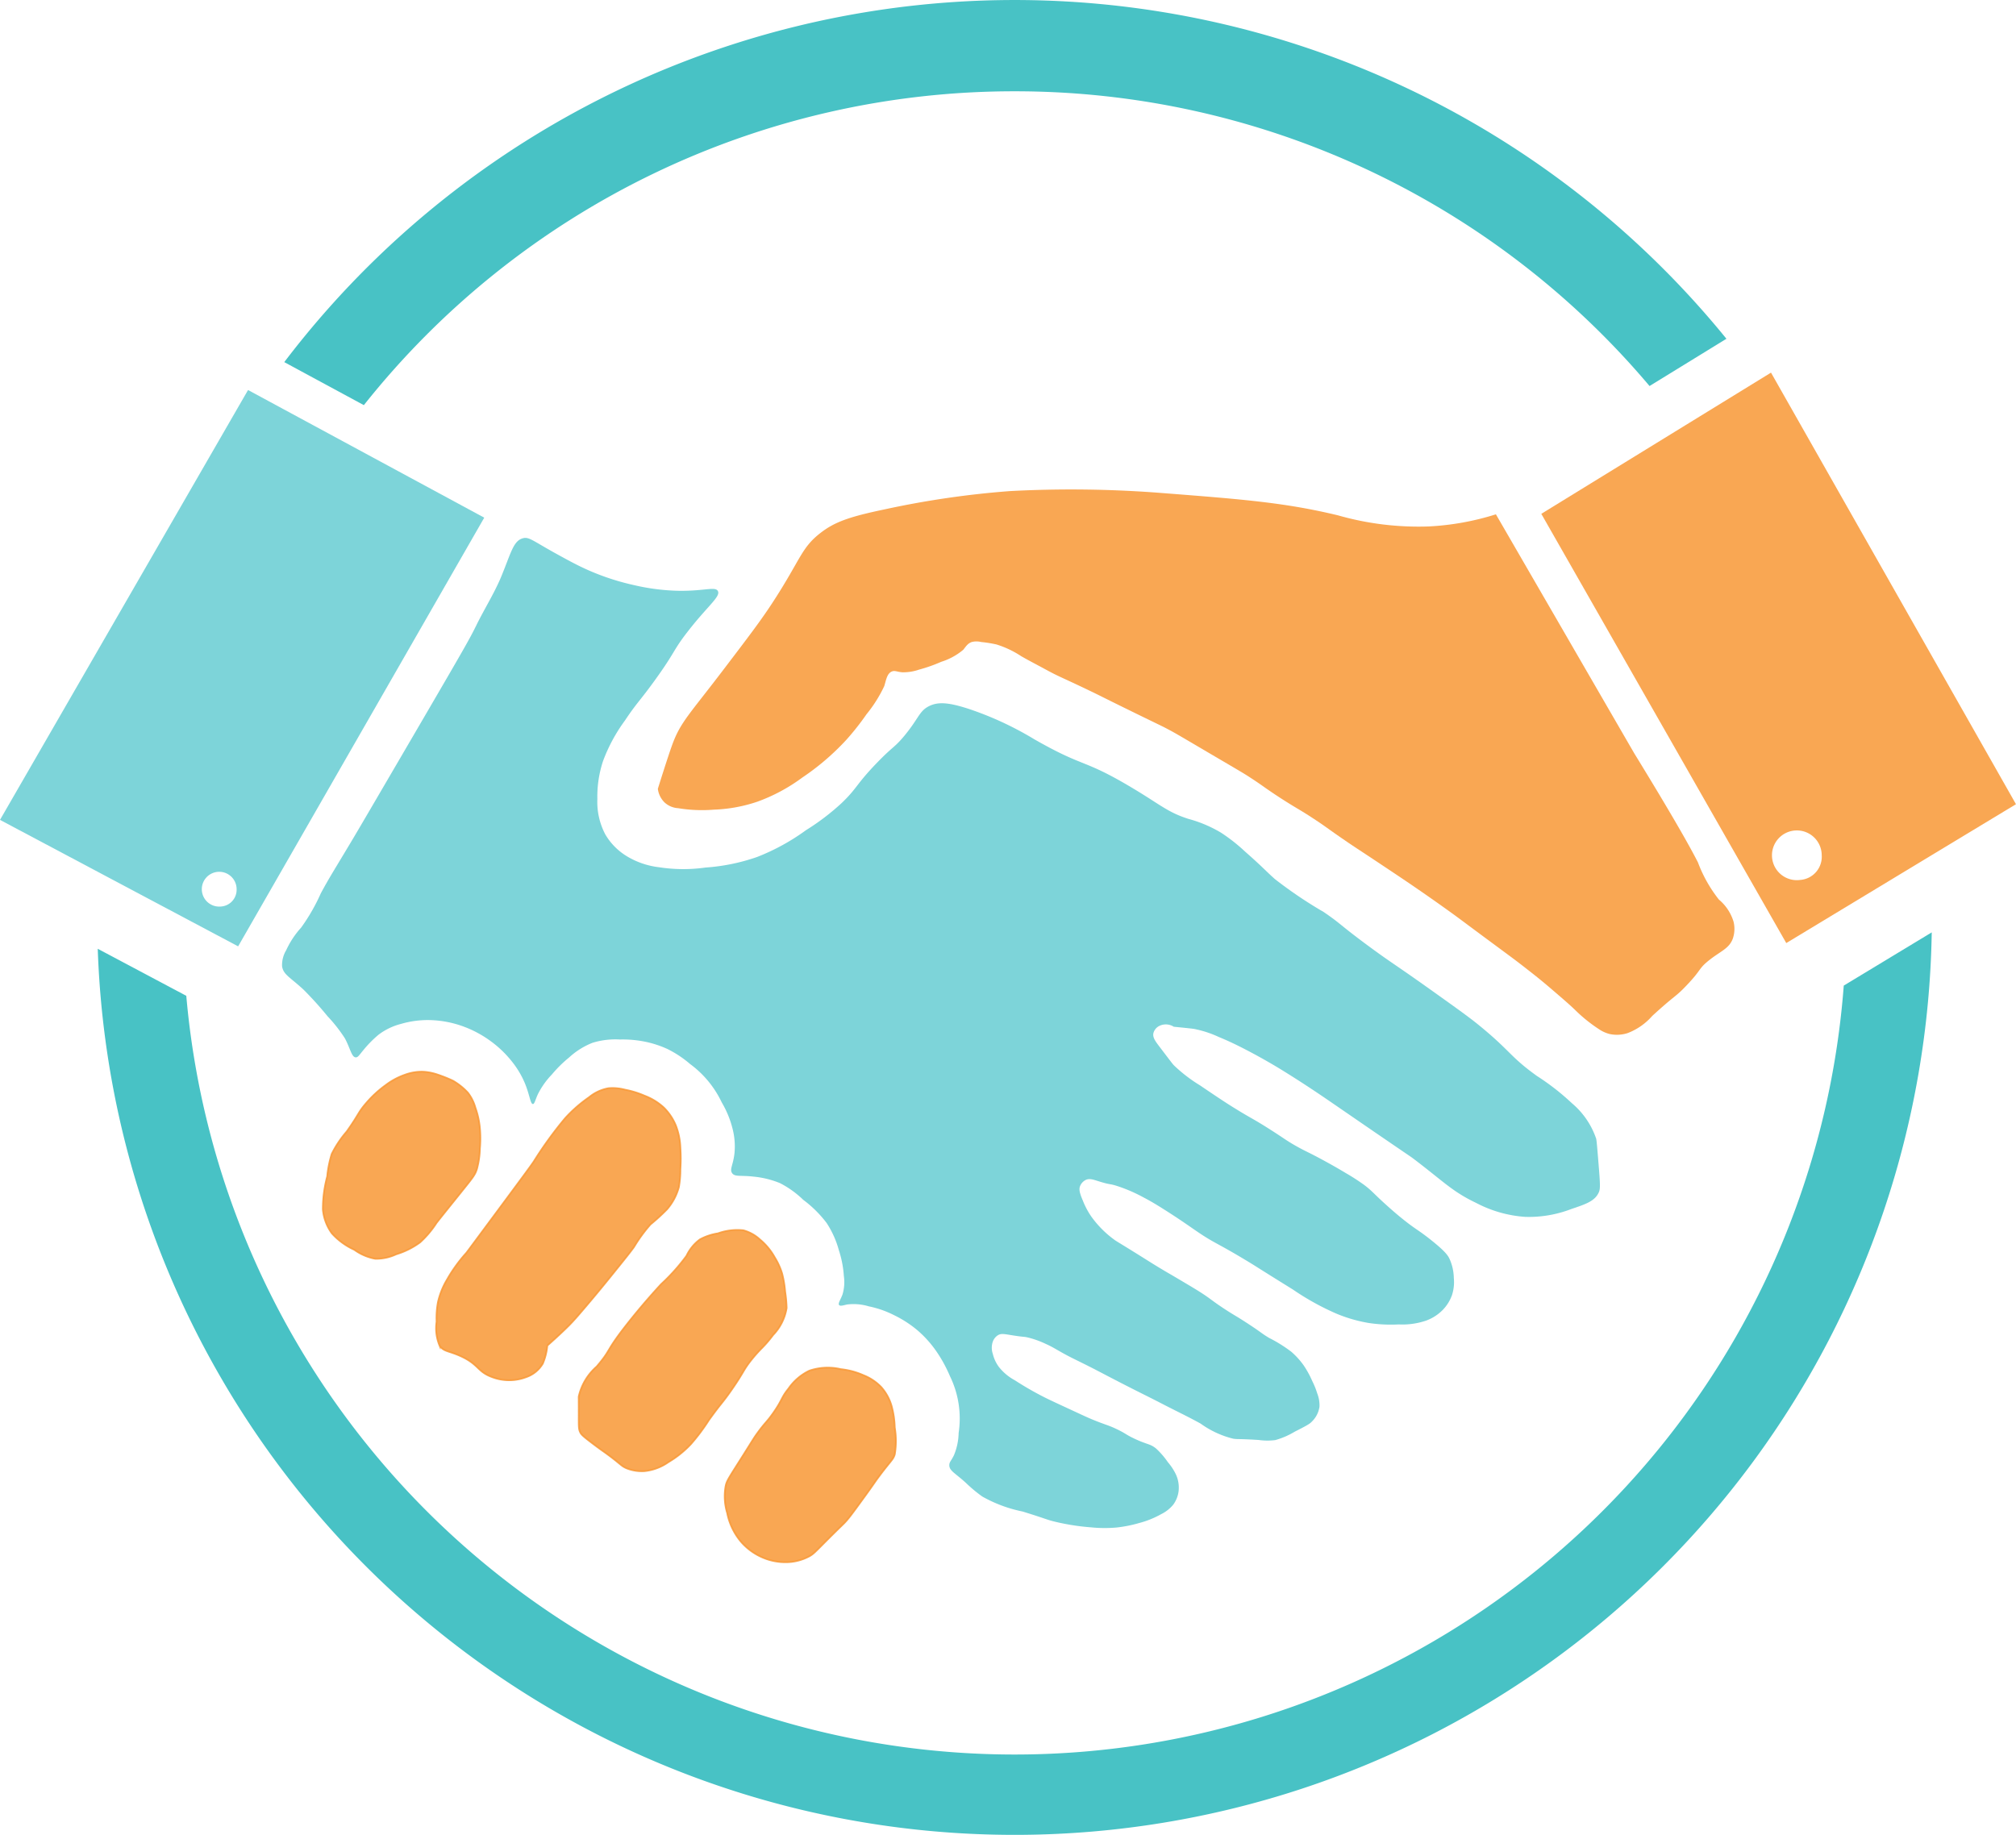 <svg xmlns="http://www.w3.org/2000/svg" viewBox="0 0 147.447 134.222"><defs><style>.a{fill:#48c2c5;}.b,.d{fill:#f89938;opacity:0.86;}.c{fill:#48c2c9;opacity:0.71;}.d{stroke:#f89938;stroke-miterlimit:10;stroke-width:0.126px;}</style></defs><title>Risorsa 80</title><path class="a" d="M74.2,6.678a60.694,60.694,0,0,1,46.445,21.561l5.623-3.457A67.09,67.09,0,0,0,20.791,26.49l5.821,3.147A60.712,60.712,0,0,1,74.2,6.678Z"/><path class="a" d="M134.849,72.1a60.814,60.814,0,0,1-121.224.746l-6.476-3.44a67.091,67.091,0,0,0,134.135-1.2Z"/><path class="b" d="M119.516,55.09c2.849,4.645,4.087,6.853,4.67,8a10.041,10.041,0,0,0,1.532,2.716,3.4,3.4,0,0,1,1.07,1.613,2.2,2.2,0,0,1-.054,1.247c-.281.753-.909.907-1.8,1.632-.733.6-.474.632-1.609,1.817-.843.881-.731.6-2.479,2.2a4.569,4.569,0,0,1-1.8,1.258,2.556,2.556,0,0,1-1.308.071,2.475,2.475,0,0,1-.812-.369,11.108,11.108,0,0,1-1.754-1.422c-.42-.4-.865-.784-1.755-1.547-.792-.679-1.4-1.149-2.067-1.669-.561-.436-.729-.554-2.567-1.915-2.011-1.49-1.949-1.452-2.5-1.853-.316-.228-1.3-.94-2.629-1.853-.805-.554-1.392-.946-2.566-1.728-1.8-1.2-1.8-1.181-2.691-1.79-1.388-.95-1.38-.992-2.316-1.605-1.1-.721-1.164-.7-2.377-1.48-1.247-.807-1.284-.9-2.378-1.605-.39-.251-.537-.337-2.69-1.6-2.509-1.476-2.7-1.591-3.19-1.849-.5-.268-.47-.236-2.625-1.292-2.463-1.206-2.191-1.092-3.25-1.6-1.96-.939-2.1-.952-3.063-1.476-.6-.329-1.217-.643-1.813-.985a7.114,7.114,0,0,0-1.813-.861,8.986,8.986,0,0,0-1.123-.18,1.413,1.413,0,0,0-.685,0c-.316.109-.446.355-.62.565a4.666,4.666,0,0,1-1.615.883,11.181,11.181,0,0,1-1.616.571,3.516,3.516,0,0,1-1.245.195c-.389-.036-.532-.145-.748-.058-.354.144-.42.623-.554,1.063a9.886,9.886,0,0,1-1.3,2.065A19.159,19.159,0,0,1,61.9,54.12a18.087,18.087,0,0,1-3.223,2.762,12.835,12.835,0,0,1-3.291,1.766,11.092,11.092,0,0,1-3.174.581,10.742,10.742,0,0,1-2.618-.108,1.6,1.6,0,0,1-1-.43,1.693,1.693,0,0,1-.48-.988s.723-2.321,1.05-3.217c.61-1.672,1.235-2.191,3.817-5.589,1.826-2.4,2.739-3.6,3.607-4.945,1.966-3.038,2.02-3.868,3.393-4.944,1.047-.82,2.11-1.2,4.7-1.742a66.537,66.537,0,0,1,9.194-1.342A84.647,84.647,0,0,1,85,36.067c5.985.466,8.977.7,12.851,1.63a21.442,21.442,0,0,0,6.64.814,19.539,19.539,0,0,0,4.917-.887Z"/><path class="c" d="M38.245,39.375c.456-.12.691.173,2.571,1.206.828.454,1.535.842,2.373,1.2A17.773,17.773,0,0,0,46.357,42.8a15.7,15.7,0,0,0,3.171.416c1.956.045,2.779-.338,2.975.018.223.4-.74,1.081-2.2,2.962-1.1,1.411-.882,1.453-2.4,3.556-1.129,1.563-1.311,1.628-2.2,2.962a12.056,12.056,0,0,0-1.6,2.966,8.261,8.261,0,0,0-.413,2.774,5.1,5.1,0,0,0,.579,2.582,4.574,4.574,0,0,0,1.577,1.6,5.878,5.878,0,0,0,2.375.808,11.517,11.517,0,0,0,3.372.02,14.474,14.474,0,0,0,3.773-.771,15.871,15.871,0,0,0,3.582-1.962,17.219,17.219,0,0,0,2.59-1.968c1.158-1.1,1.064-1.372,2.6-2.96,1.181-1.224,1.261-1.084,2-1.971,1.067-1.289,1.088-1.811,1.8-2.171.693-.351,1.493-.27,2.974.216a23.925,23.925,0,0,1,4.747,2.21c3.658,2.086,3.507,1.4,6.922,3.414,2.3,1.357,2.776,1.906,4.349,2.406a9.432,9.432,0,0,1,2.374,1.006,12.807,12.807,0,0,1,1.777,1.4c1.256,1.1,1.515,1.423,2.17,2a31.488,31.488,0,0,0,3.556,2.4c1.317.9,1.082.86,3.159,2.4,1.726,1.279,2,1.39,4.543,3.2,1.912,1.363,2.868,2.044,3.555,2.6,2.452,1.986,2.307,2.33,4.341,3.795a17.578,17.578,0,0,1,2.566,2,5.855,5.855,0,0,1,1.77,2.589c.036.134.086.751.186,1.985.123,1.507.116,1.721-.012,1.983-.294.6-.922.821-1.991,1.178a8.65,8.65,0,0,1-3.375.575A9.018,9.018,0,0,1,107.969,88c-1.748-.835-2.313-1.505-4.543-3.2-.363-.276-.007,0-5.531-3.8-1.036-.714-2.407-1.658-4.181-2.75-.235-.144-1.194-.732-2.5-1.414-.8-.418-1.4-.7-2.056-.97a7.935,7.935,0,0,0-1.837-.6s-.194-.032-1.472-.156a1.076,1.076,0,0,0-1.112-.032.825.825,0,0,0-.379.5c-.065.313.133.582.453,1,.638.841.957,1.262,1.035,1.342a11.011,11.011,0,0,0,1.911,1.472c1.181.8,1.772,1.194,2.286,1.516,1.5.94,1.513.863,2.869,1.729,1.08.689,1.226.837,2,1.264.649.36.746.365,1.789.929.915.494,1.5.847,1.705.97a15.637,15.637,0,0,1,1.372.885c.587.444.669.61,1.577,1.429.306.276.754.679,1.329,1.135.878.7,1.081.743,1.994,1.473,1.028.821,1.214,1.115,1.327,1.344a3.545,3.545,0,0,1,.325,1.421,3.093,3.093,0,0,1-.133,1.251,3,3,0,0,1-.632,1.04,3.276,3.276,0,0,1-1.257.827,5.354,5.354,0,0,1-2.005.28,11,11,0,0,1-2.17-.1,10.737,10.737,0,0,1-2.375-.682,19.06,19.06,0,0,1-3.2-1.772c-2.9-1.8-2.62-1.647-3.243-2.023-2.4-1.454-2.431-1.312-3.785-2.235-.512-.349-1.2-.844-2.328-1.558-.628-.4-1.061-.657-1.58-.928a11.451,11.451,0,0,0-1.832-.8c-.682-.225-.505-.087-1.334-.342-.488-.15-.755-.261-1.043-.131a.859.859,0,0,0-.42.457c-.079.214-.057.449.2,1.045a5.8,5.8,0,0,0,.619,1.172,7.453,7.453,0,0,0,1.659,1.68c.173.131.13.088,1.414.885,1.237.768,1.352.854,2.037,1.264.494.3.442.256,1.289.759.81.48,1.215.721,1.539.927.822.525.775.562,1.7,1.179.842.559.877.527,1.871,1.18,1.013.665.882.637,1.5,1.011a10.324,10.324,0,0,1,1.622,1.011,5.575,5.575,0,0,1,.912,1.007,7.022,7.022,0,0,1,.619,1.131,5.771,5.771,0,0,1,.37.92,2.358,2.358,0,0,1,.161.961,1.886,1.886,0,0,1-.549,1.082c-.142.152-.274.251-1.257.744a5.743,5.743,0,0,1-1.423.617,4.516,4.516,0,0,1-1.21-.007c-1.61-.1-1.513-.038-1.878-.095a6.9,6.9,0,0,1-2.372-1.1c-.859-.478-1.748-.9-2.621-1.351-1.606-.829-1.493-.744-3.329-1.69-1.475-.76-1.587-.835-2.538-1.309-.784-.391-.986-.479-1.5-.76-.63-.347-.812-.482-1.331-.718a6.794,6.794,0,0,0-1.291-.467c-.381-.092-.22-.015-1.209-.174-.548-.088-.766-.139-1-.006a.928.928,0,0,0-.378.457,1.389,1.389,0,0,0-.006.918,2.642,2.642,0,0,0,.453.963,3.755,3.755,0,0,0,1.163.967,23.236,23.236,0,0,0,2.121,1.223c.372.189.844.408,1.79.846,1,.464,1.5.7,1.873.846.9.365,1.053.362,1.707.678s.6.369,1.248.675c.969.457,1.133.359,1.582.719a5.8,5.8,0,0,1,.87,1.007,4.025,4.025,0,0,1,.579.88,2.305,2.305,0,0,1,.2,1.253,2.125,2.125,0,0,1-.381.958,2.64,2.64,0,0,1-.881.7,6.826,6.826,0,0,1-1.632.658,9.582,9.582,0,0,1-1.63.324,9.744,9.744,0,0,1-1.878-.011,16.686,16.686,0,0,1-2.544-.391c-.72-.168-.591-.187-2.458-.766a10.045,10.045,0,0,1-2.957-1.1,10.334,10.334,0,0,1-1.163-.967c-.788-.729-1.229-.9-1.244-1.3-.009-.255.139-.336.338-.749a4.434,4.434,0,0,0,.344-1.626,7.07,7.07,0,0,0-.643-4.178A10.114,10.114,0,0,0,68.447,98.8a8.068,8.068,0,0,0-1.327-1.469A8.193,8.193,0,0,0,65.374,96.2a7.284,7.284,0,0,0-1.833-.637,3.838,3.838,0,0,0-1.585-.135c-.254.053-.5.145-.585.038-.1-.126.115-.394.255-.791a3.175,3.175,0,0,0,.092-1.335,7.657,7.657,0,0,0-.364-1.88,6.921,6.921,0,0,0-.906-2.009,8.54,8.54,0,0,0-1.7-1.68,7.051,7.051,0,0,0-1.7-1.221,6.773,6.773,0,0,0-1.875-.47c-1.018-.122-1.421.029-1.626-.26s.087-.6.176-1.5a5.147,5.147,0,0,0-.115-1.628,7.22,7.22,0,0,0-.822-2.05,7.42,7.42,0,0,0-2.32-2.81,7.82,7.82,0,0,0-1.663-1.1,7.519,7.519,0,0,0-1.75-.553,8.2,8.2,0,0,0-1.71-.136,5.7,5.7,0,0,0-2,.238,5.481,5.481,0,0,0-1.718,1.075,9.259,9.259,0,0,0-1.26,1.244,5.886,5.886,0,0,0-1.01,1.413c-.215.459-.255.749-.38.749-.192,0-.227-.68-.616-1.59a6.671,6.671,0,0,0-.909-1.508,7.907,7.907,0,0,0-1.577-1.512,8.078,8.078,0,0,0-2.205-1.14,7.647,7.647,0,0,0-2.21-.389,6.955,6.955,0,0,0-2.13.279,4.611,4.611,0,0,0-1.632.783,8.186,8.186,0,0,0-1.008,1c-.4.47-.494.674-.672.664-.3-.018-.385-.621-.785-1.382a11.11,11.11,0,0,0-1.284-1.636,25.592,25.592,0,0,0-1.741-1.93c-.987-.917-1.49-1.1-1.576-1.721a2.119,2.119,0,0,1,.3-1.167,6.538,6.538,0,0,1,1.1-1.663,13.989,13.989,0,0,0,1.434-2.5c.673-1.245.939-1.625,2.4-4.076.438-.734,1.831-3.119,4.6-7.861,3.577-6.13,3.882-6.667,4.387-7.695.571-1.162,1.267-2.263,1.774-3.453C37.368,40.484,37.53,39.564,38.245,39.375Z"/><path class="d" d="M55.372,104.866c.6-.831.7-.814,1.2-1.532.664-.952.56-1.094,1.095-1.751a3.908,3.908,0,0,1,1.532-1.314,4.173,4.173,0,0,1,2.3-.109,5.483,5.483,0,0,1,1.642.438,3.659,3.659,0,0,1,1.314.876,3.555,3.555,0,0,1,.766,1.423,6.6,6.6,0,0,1,.219,1.532,5.915,5.915,0,0,1,0,1.97c-.128.392-.242.4-1.095,1.532-.422.563-.3.435-1.095,1.532-.7.961-1.044,1.441-1.314,1.751-.293.337-.209.206-1.532,1.532-.813.815-.91.93-1.2,1.095a3.631,3.631,0,0,1-1.751.438,4.2,4.2,0,0,1-1.642-.328,4.36,4.36,0,0,1-1.642-1.2,4.707,4.707,0,0,1-.985-2.08,4.208,4.208,0,0,1-.109-1.97c.086-.394.188-.518,1.314-2.3C55.126,105.229,55.153,105.17,55.372,104.866Z"/><path class="d" d="M45.824,107.408c-.36-.154-.381-.256-1.2-.876-.478-.36-.539-.377-1.2-.876-.825-.619-.913-.729-.985-.876-.116-.235-.111-.4-.109-1.314,0-1.31-.007-1.25,0-1.314a4.145,4.145,0,0,1,1.314-2.189c1.113-1.306.583-1.017,2.189-3.065,1.092-1.392,2.1-2.5,2.518-2.955a14.269,14.269,0,0,0,1.861-2.08,3.15,3.15,0,0,1,.985-1.2,4.094,4.094,0,0,1,1.314-.438A4.171,4.171,0,0,1,54.362,90a2.9,2.9,0,0,1,1.2.657,4.578,4.578,0,0,1,1.095,1.314,4.986,4.986,0,0,1,.547,1.2,7.681,7.681,0,0,1,.219,1.314,9.362,9.362,0,0,1,.109,1.2,3.7,3.7,0,0,1-.985,1.97c-.69.917-.869.933-1.532,1.751-.676.835-.557.9-1.532,2.3-.706,1.011-.685.856-1.642,2.189a14.273,14.273,0,0,1-1.314,1.751,7.494,7.494,0,0,1-1.642,1.314,3.7,3.7,0,0,1-1.751.657A3,3,0,0,1,45.824,107.408Z"/><path class="d" d="M32.032,95.258a5.676,5.676,0,0,1,.657-1.642,11.032,11.032,0,0,1,1.423-1.97c.023-.027.855-1.149,2.518-3.393,1.43-1.93,2.145-2.895,2.408-3.284a28.594,28.594,0,0,1,2.3-3.174,10.317,10.317,0,0,1,1.751-1.532,3.08,3.08,0,0,1,1.423-.657,3.567,3.567,0,0,1,1.2.109,6.753,6.753,0,0,1,1.423.438,4.361,4.361,0,0,1,1.423.876,4,4,0,0,1,.876,1.314,5.007,5.007,0,0,1,.328,1.642,11.089,11.089,0,0,1,0,1.532,7.462,7.462,0,0,1-.109,1.314,4.1,4.1,0,0,1-.876,1.642,14.772,14.772,0,0,1-1.2,1.095,11.149,11.149,0,0,0-1.2,1.642c-.275.387-.73.951-1.642,2.08-.422.523-.891,1.1-1.532,1.861-.811.959-1.216,1.438-1.642,1.861-.649.645-1.532,1.423-1.532,1.423h0a4.4,4.4,0,0,1-.328,1.314,2.266,2.266,0,0,1-1.2.985,3.5,3.5,0,0,1-2.518,0c-1.089-.4-.943-.917-2.3-1.532-.866-.393-1.236-.322-1.532-.766a3.289,3.289,0,0,1-.219-1.751A6.33,6.33,0,0,1,32.032,95.258Z"/><path class="d" d="M23.932,86.063a8.238,8.238,0,0,1,.328-1.642,7.7,7.7,0,0,1,1.095-1.642c.923-1.3.819-1.383,1.423-2.08A8.123,8.123,0,0,1,28.2,79.386a5.08,5.08,0,0,1,1.423-.766,3.543,3.543,0,0,1,1.314-.219,3.908,3.908,0,0,1,1.095.219,10.077,10.077,0,0,1,1.094.438h0a4.622,4.622,0,0,1,1.095.876,3.158,3.158,0,0,1,.547,1.095A6.049,6.049,0,0,1,35.1,82.56a7.917,7.917,0,0,1,0,1.423,6.364,6.364,0,0,1-.219,1.532c-.145.458-.317.648-1.2,1.751-.979,1.218-1.469,1.827-1.751,2.189a7.219,7.219,0,0,1-1.2,1.423,5.729,5.729,0,0,1-1.751.876,3.462,3.462,0,0,1-1.532.328,3.786,3.786,0,0,1-1.532-.657,5.014,5.014,0,0,1-1.642-1.2,3.49,3.49,0,0,1-.657-1.751A9.147,9.147,0,0,1,23.932,86.063Z"/><path class="b" d="M129.528,27.259l-16.8,10.329,17.917,31.4,16.8-10.158Zm2.143,37.11a1.819,1.819,0,1,1,1.566-1.813A1.7,1.7,0,0,1,131.671,64.369Z"/><path class="c" d="M18.142,28.531,0,59.977l17.417,9.251,18-31.359ZM16.113,66.318a1.273,1.273,0,1,1,1.193-1.263A1.23,1.23,0,0,1,16.113,66.318Z"/></svg>